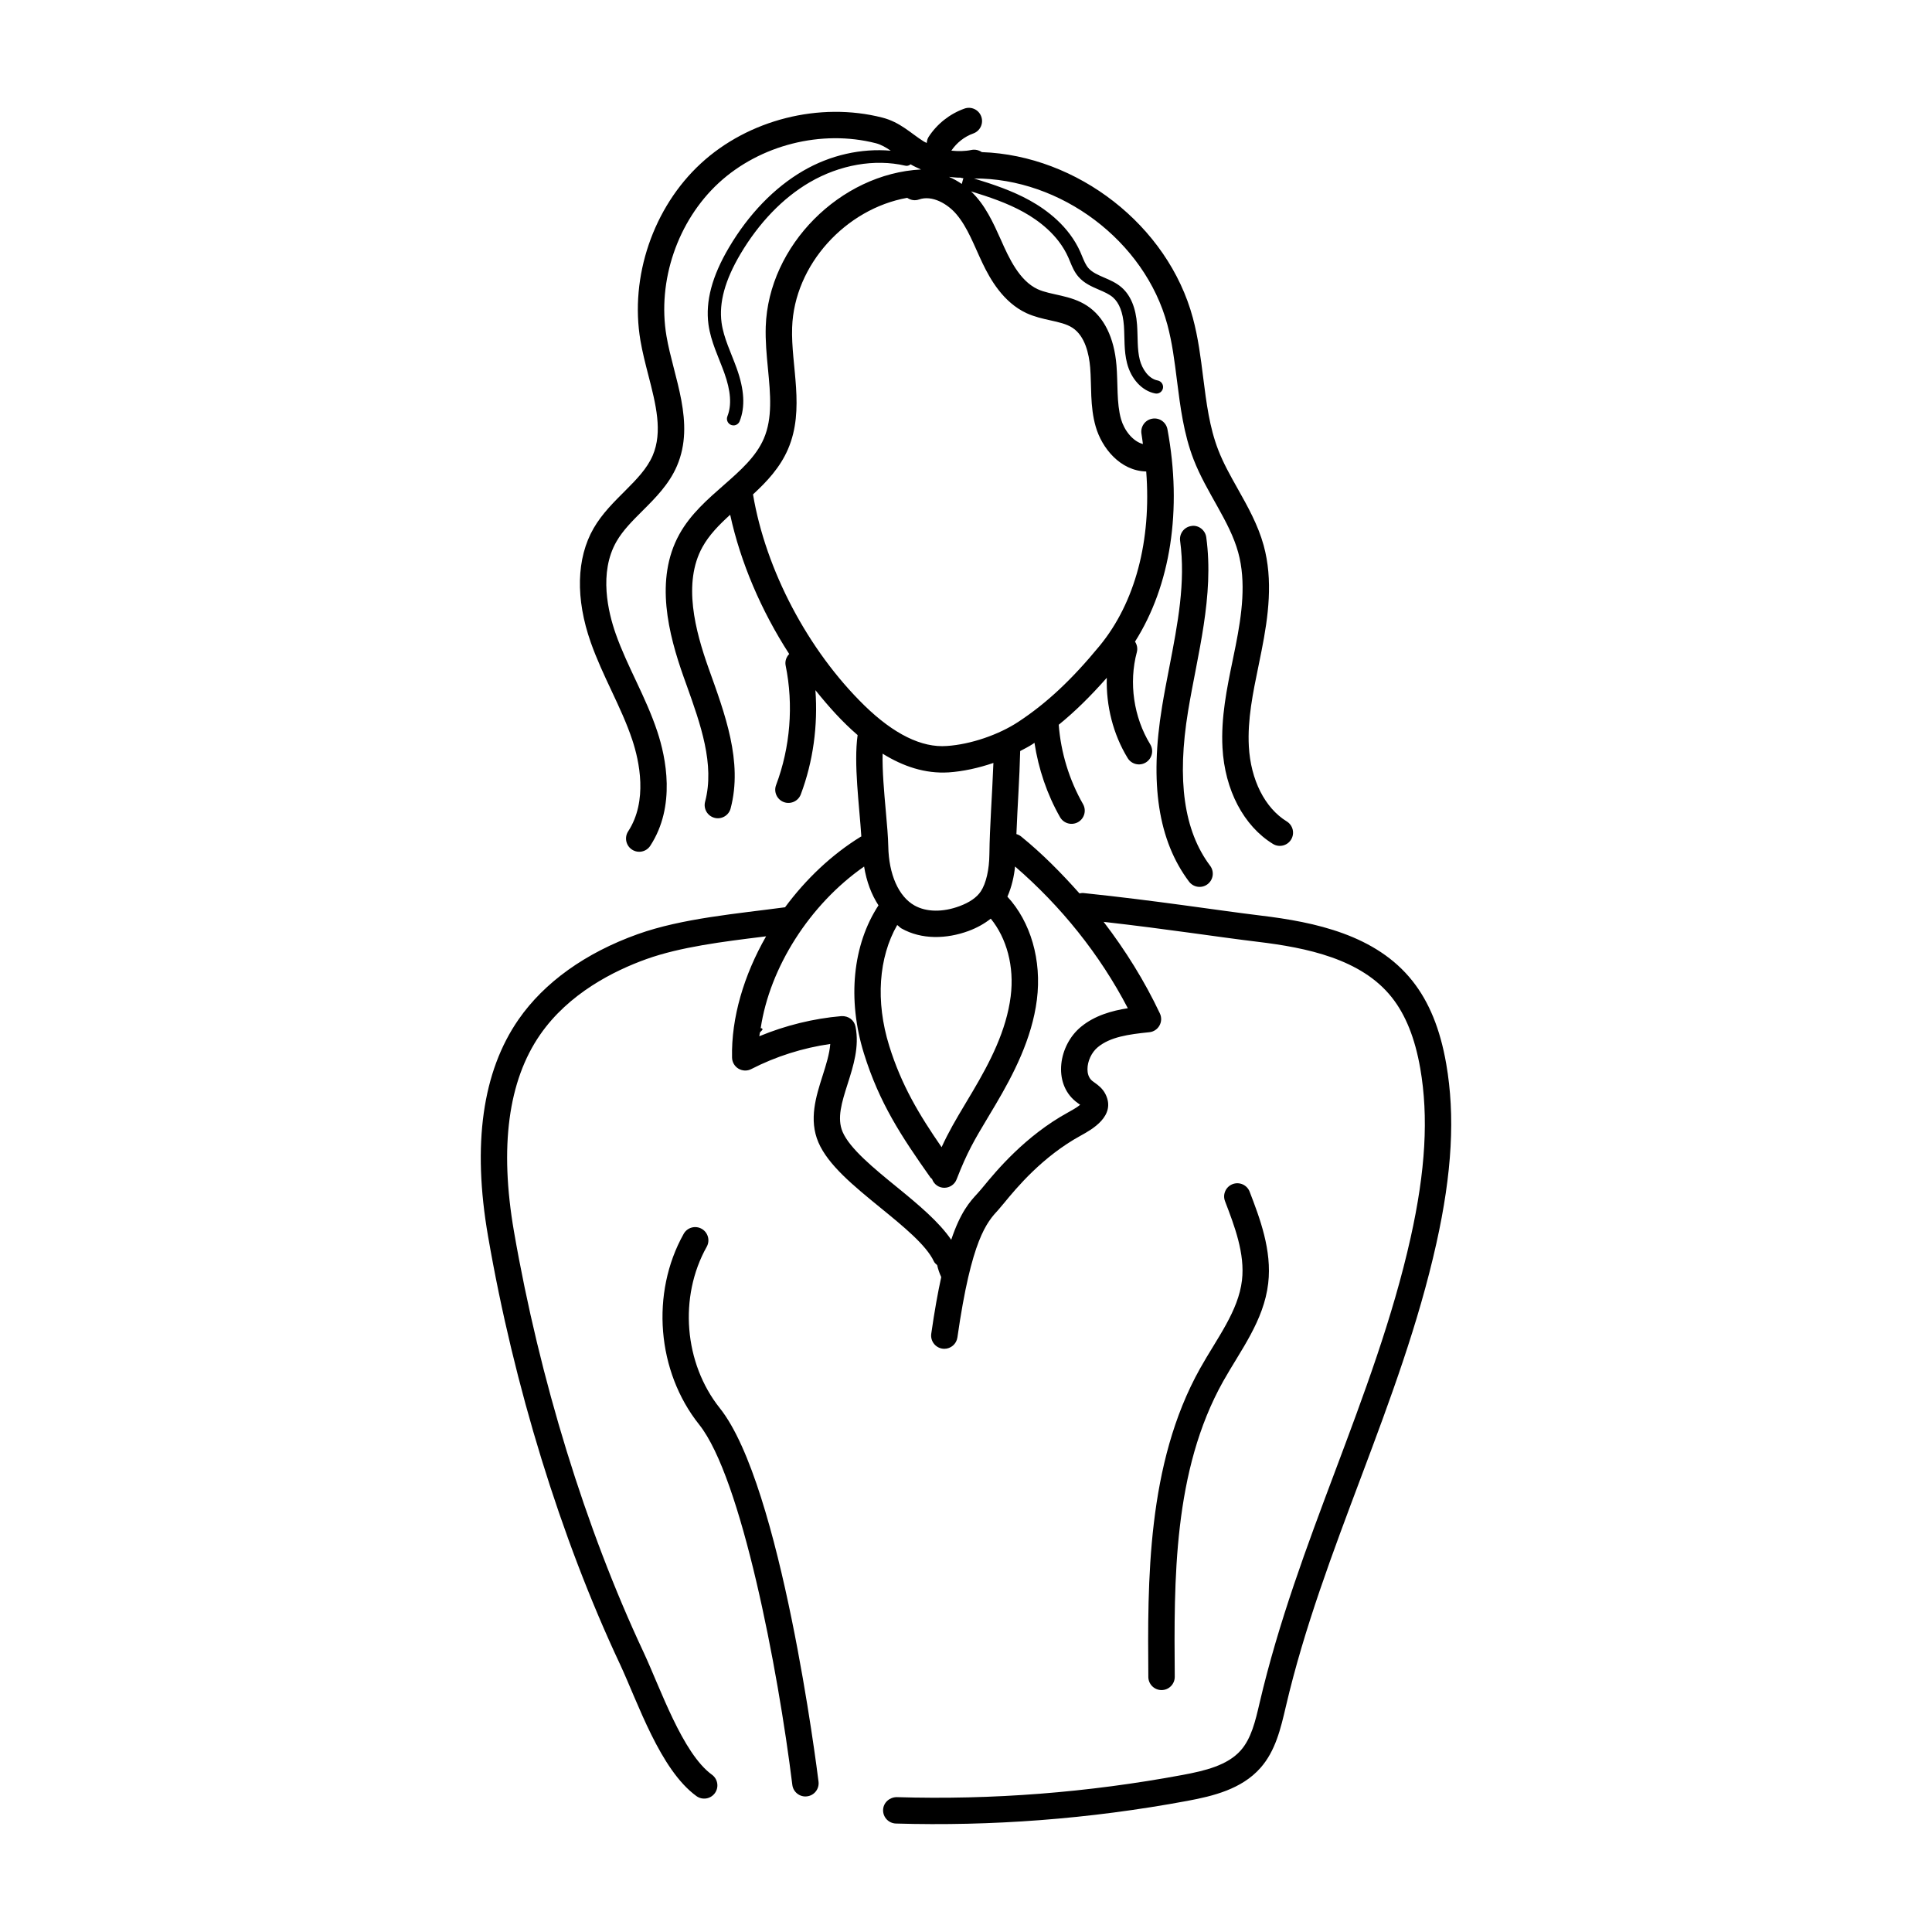 <?xml version="1.0" encoding="UTF-8"?>
<!-- Uploaded to: SVG Repo, www.svgrepo.com, Generator: SVG Repo Mixer Tools -->
<svg fill="#000000" width="800px" height="800px" version="1.1" viewBox="144 144 512 512" xmlns="http://www.w3.org/2000/svg">
 <g>
  <path d="m308.21 584.82c4.871 10.441 10.719 28.176 20.355 35.164 1.543 1.117 3.731 0.801 4.887-0.785 1.133-1.566 0.777-3.75-0.785-4.887-7.812-5.664-13.668-22.938-18.121-32.465-15.363-32.754-27.551-72.332-34.332-111.45-3.883-22.406-1.551-39.977 6.938-52.215 7.566-10.918 19.508-16.918 28.195-20.027 8.965-3.211 20.41-4.625 30.512-5.875 0.398-0.047 0.766-0.102 1.164-0.148-5.875 10.266-9.258 21.582-9.023 32.148 0.027 1.211 0.676 2.316 1.707 2.93 1.039 0.613 2.324 0.664 3.391 0.102 6.5-3.34 13.668-5.609 20.93-6.648-0.203 2.664-1.105 5.5-2.043 8.453-1.73 5.434-3.684 11.582-1.102 17.617 2.59 6.027 9.32 11.52 16.453 17.336 5.981 4.871 12.164 9.914 14.152 14.215 0.195 0.422 0.551 0.688 0.871 0.984 0.246 1.121 0.602 2.141 1.078 3.172-0.902 4.121-1.789 9.02-2.644 15.012-0.297 2.078 1.312 3.992 3.473 3.992 1.707 0 3.203-1.258 3.457-3.008 3.738-26.137 7.797-30.523 10.914-33.895 0.348-0.391 0.84-0.984 1.457-1.73 3.285-3.992 10.129-12.293 20.363-17.891 2.809-1.543 9.391-5.164 6.519-10.934-0.773-1.559-2.008-2.445-2.91-3.09l-0.609-0.449c-1.039-0.855-1.266-2.144-1.266-3.082-0.008-2.144 1.094-4.496 2.738-5.848 3.301-2.727 8.133-3.41 13.645-3.969 2.375-0.23 3.848-2.762 2.809-4.977-4.059-8.59-9.117-16.715-14.91-24.273 17.445 1.98 29.684 3.941 40.754 5.277 13.078 1.57 27.531 4.543 35.602 14.719 3.684 4.648 6.156 10.816 7.559 18.852 2.223 12.832 1.406 27.086-2.562 44.875-4.707 21.141-12.512 41.91-20.055 62-7.352 19.578-14.957 39.824-19.969 61.297-1.121 4.824-2.188 9.383-5.004 12.566-3.547 3.996-9.547 5.398-15.395 6.492-24.949 4.648-50.449 6.656-75.77 5.883-1.906 0.02-3.547 1.461-3.602 3.394s1.461 3.539 3.394 3.602c25.121 0.73 51.137-1.141 77.258-6.008 6.731-1.258 14.336-3.066 19.344-8.727 3.996-4.512 5.371-10.414 6.746-16.297 9.707-41.641 30.445-80.332 39.879-122.69 4.168-18.703 5.004-33.824 2.617-47.586-1.598-9.219-4.531-16.422-8.965-22.004-9.648-12.164-25.762-15.578-40.25-17.316-12.156-1.484-27.512-3.941-46.863-5.957-0.387-0.047-0.754 0.016-1.113 0.094-4.793-5.391-9.859-10.531-15.441-15.066-0.387-0.32-0.824-0.531-1.277-0.656 0.316-7.992 0.82-14.535 1-22.008 1.148-0.609 2.32-1.199 3.359-1.883 0.145-0.094 0.281-0.211 0.426-0.309 1.059 6.906 3.324 13.652 6.785 19.719 0.953 1.656 3.066 2.266 4.777 1.305 1.676-0.957 2.262-3.094 1.305-4.777-3.66-6.41-5.875-13.676-6.434-21.023 4.281-3.477 8.449-7.578 12.734-12.445-0.207 7.43 1.676 14.969 5.535 21.277 1.023 1.664 3.188 2.16 4.812 1.16 1.648-1.012 2.168-3.164 1.16-4.812-4.387-7.176-5.711-16.297-3.547-24.41 0.266-1 0.047-1.996-0.48-2.801 9.414-14.859 12.566-34.941 8.594-56.281-0.355-1.895-2.168-3.164-4.078-2.793-1.898 0.348-3.148 2.18-2.793 4.078 0.164 0.887 0.234 1.75 0.371 2.629-2.711-0.723-4.953-3.648-5.793-6.574-1.215-4.242-0.809-9.523-1.215-14.301-0.613-7.367-3.309-12.82-7.789-15.77-4.387-2.887-9.621-2.777-13.105-4.394-4.832-2.25-7.574-8.188-9.723-13.059-2.055-4.586-4.188-9.316-7.918-12.855 4.777 1.465 9.586 3.082 13.91 5.484 3.957 2.195 9.227 6.062 11.855 12.008l0.445 1.051c0.566 1.379 1.156 2.816 2.234 4.059 1.512 1.75 3.5 2.609 5.434 3.445 1.402 0.602 2.719 1.176 3.719 2.035 1.676 1.461 2.652 3.992 2.91 7.523 0.227 3.25-0.027 6.555 0.82 9.887 1.066 4.242 4.012 7.406 7.488 8.062 0.934 0.176 1.855-0.441 2.043-1.402 0.176-0.949-0.449-1.859-1.402-2.043-2.434-0.457-4.133-3.082-4.742-5.481-0.723-2.832-0.492-6.039-0.723-9.285-0.32-4.477-1.703-7.809-4.102-9.902-1.406-1.223-3.047-1.926-4.633-2.609-1.633-0.711-3.176-1.375-4.168-2.523-0.703-0.812-1.16-1.926-1.648-3.102l-0.477-1.141c-3.027-6.828-8.93-11.188-13.359-13.645-4.688-2.606-9.785-4.301-14.82-5.844 22.934-0.133 45.254 16.508 51.246 38.758 1.277 4.758 1.895 9.648 2.543 14.828 0.875 6.914 1.77 14.062 4.394 20.855 3.43 8.844 9.543 16.336 11.82 24.633 2.172 7.844 0.965 16.504-0.656 24.684l-0.773 3.801c-1.559 7.539-3.164 15.328-2.727 23.32 0.613 11.18 5.609 20.699 13.367 25.469 1.602 1.004 3.789 0.52 4.812-1.148 1.012-1.648 0.5-3.801-1.148-4.812-5.801-3.566-9.555-11-10.047-19.891-0.383-7.086 1.066-14.098 2.598-21.523l0.777-3.848c1.789-9.035 3.094-18.66 0.547-27.906-1.504-5.445-4.223-10.285-6.848-14.957-1.977-3.512-3.84-6.828-5.195-10.348-2.316-5.984-3.121-12.41-3.984-19.203-0.648-5.188-1.324-10.551-2.734-15.77-6.598-24.527-30.648-43.062-55.926-43.926-0.77-0.523-1.734-0.766-2.703-0.586-1.762 0.371-3.578 0.383-5.371 0.191 1.414-2.082 3.453-3.707 5.816-4.551 1.816-0.648 2.766-2.652 2.117-4.469-0.641-1.816-2.644-2.781-4.469-2.117-3.859 1.375-7.231 4.031-9.477 7.477-0.328 0.508-0.461 1.062-0.508 1.625-0.25-0.137-0.523-0.227-0.762-0.375-3.402-2.129-6.254-5.137-11.023-6.348-16.598-4.238-35.473 0.531-48.074 12.156-12.602 11.609-18.887 30.031-16.016 46.926 0.52 3.035 1.305 6.109 2.098 9.184 1.988 7.703 3.859 14.98 1.148 21.301-2.965 6.891-11.152 11.461-15.66 19.285-4.559 7.918-4.824 18.656-0.75 30.223 1.559 4.414 3.539 8.645 5.461 12.738 2.098 4.469 4.078 8.691 5.555 13.141 1.844 5.57 4.16 16.125-1.102 24.203-1.051 1.613-0.594 3.785 1.023 4.84 1.625 1.059 3.789 0.594 4.84-1.023 6.859-10.531 4.121-23.453 1.879-30.219-3.106-9.371-7.965-17.195-11.055-26-1.961-5.57-4.539-16.148 0.219-24.414 1.688-2.938 4.215-5.461 6.887-8.125 3.465-3.457 7.047-7.039 9.129-11.883 4.941-11.484-0.914-23.523-2.766-34.418-2.488-14.617 2.953-30.551 13.859-40.609 10.906-10.051 27.23-14.188 41.602-10.516 1.43 0.363 2.695 1.121 3.969 1.988-7.731-0.668-15.953 1.098-23.246 5.352-7.606 4.434-14.391 11.445-19.613 20.281-4.496 7.598-6.273 14.273-5.445 20.418 0.629 4.586 2.719 8.723 4.184 12.793 1.734 4.812 2.008 8.59 0.828 11.555-0.449 1.145 0.379 2.398 1.625 2.398 0.695 0 1.352-0.418 1.625-1.102 1.512-3.801 1.25-8.391-0.785-14.035-1.48-4.125-3.453-8.012-4.004-12.074-0.723-5.336 0.91-11.281 4.981-18.176 4.922-8.316 11.273-14.902 18.367-19.039 8-4.66 17.242-6.266 25.316-4.406 0.543 0.148 1.031-0.035 1.43-0.359 0.879 0.539 1.82 0.949 2.758 1.367-21.391 1.105-40.438 20.156-41.148 41.637-0.121 3.777 0.238 7.57 0.594 11.234 0.641 6.684 1.25 12.992-1.113 18.477-4.098 9.5-16.48 14.652-22.379 25.34-6.621 11.98-2.856 26.52 1.156 37.844l0.766 2.133c3.691 10.332 7.512 21.012 4.906 30.887-0.492 1.867 0.621 3.777 2.496 4.269 1.754 0.488 3.766-0.551 4.269-2.496 3.281-12.441-1.535-25.094-5.836-37.133-3.527-9.941-6.902-22.586-1.633-32.125 1.77-3.203 4.41-5.898 7.348-8.562 2.738 12.602 8.23 25.434 15.645 36.898-0.762 0.801-1.18 1.902-0.941 3.066 2.133 10.441 1.23 21.684-2.535 31.664-0.684 1.812 0.23 3.828 2.035 4.512 1.742 0.668 3.812-0.18 4.512-2.035 3.285-8.715 4.562-18.277 3.875-27.617 3.551 4.406 7.019 8.305 11.184 11.902-1.07 7.59 0.449 18.547 0.984 26.871-0.047 0.027-0.102 0.027-0.148 0.055-7.719 4.742-14.559 11.266-20.066 18.703-12.457 1.68-27.273 2.906-39.062 7.133-13.836 4.953-24.758 12.777-31.582 22.625-9.566 13.809-12.281 33.121-8.07 57.395 6.863 39.727 19.254 79.934 34.875 113.24zm85.324-136.8c-5.965-8.656-10.629-16.379-13.895-26.898-3.648-11.742-2.793-23.41 2.133-31.984 0.398 0.27 0.707 0.672 1.125 0.906 5.352 3.016 11.949 2.812 17.773 0.676 2.32-0.863 4.262-1.973 5.894-3.269 4.199 5.16 6.289 12.652 5.277 20.613-1.148 9.082-5.5 17.434-10.031 25.105l-2.059 3.457c-2.504 4.188-4.316 7.266-6.219 11.395zm5.008-256.94c0.23 0.098 0.496 0.121 0.762 0.156l-0.289 0.957 0.188-0.574 0.109-0.383h0.012l-0.121 0.379-0.328 1.133c-1.055-0.73-2.188-1.363-3.379-1.875 1.016 0.102 2.027 0.23 3.047 0.207zm-54.988 83.941c3.703-3.406 7.18-7.125 9.277-11.996 4.582-10.629 0.738-22.094 1.094-32.246 0.551-16.648 14.262-31.469 30.492-34.352 0.887 0.594 1.996 0.828 3.094 0.449 3.512-1.266 7.633 1.16 9.965 3.922 2.981 3.516 4.644 8.199 6.894 12.934 2.062 4.32 5.516 10.395 11.664 13.258 2.113 0.969 4.25 1.449 6.32 1.906 2.223 0.492 4.32 0.957 5.883 1.988 3.312 2.18 4.367 6.914 4.668 10.504 0.402 4.797-0.086 10.281 1.461 15.648 1.625 5.688 6.496 11.75 13.391 11.914 1.41 18.227-2.883 34.723-12.375 46.242-7.402 8.984-14.035 15.184-21.52 20.109-5.246 3.457-12.668 5.973-18.906 6.394-6.676 0.52-14.105-3.148-21.875-10.727-14.988-14.652-26.172-35.957-29.527-55.949zm51.883 73.668c3.812-0.262 7.898-1.156 11.828-2.504-0.352 8.996-0.977 16.805-1.062 24.117-0.039 4.195-0.883 7.816-2.289 9.938-1.078 1.605-2.984 2.926-5.664 3.914-4.434 1.641-8.781 1.57-11.918-0.203-4.203-2.371-6.793-8.234-6.93-15.684-0.047-2.488-0.336-5.766-0.656-9.34-0.453-5.062-0.945-10.629-0.848-15.195 5.418 3.359 11.227 5.352 17.539 4.957zm-22.441 24.953c0.645 3.992 1.949 7.426 3.812 10.285-6.824 10.414-8.32 24.891-3.852 39.273 4.078 13.113 9.883 21.895 17.629 32.867 0.109 0.156 0.281 0.223 0.406 0.355 0.527 1.496 1.836 2.352 3.262 2.352 1.402 0 2.727-0.848 3.258-2.234 2.82-7.266 4.75-10.477 8.242-16.312l2.086-3.5c4.68-7.918 9.637-17.418 10.945-27.793 1.328-10.484-1.66-20.652-7.812-27.309 1.176-2.668 1.785-5.543 2.027-7.996 12.164 10.504 22.453 23.289 29.887 37.559-4.184 0.656-8.754 1.906-12.418 4.926-5.938 4.894-7.477 14.824-1.457 19.742 0.348 0.285 0.871 0.656 1.242 0.922-0.832 0.719-2.473 1.613-3.176 2.004-11.41 6.246-19.105 15.586-22.395 19.578-0.527 0.637-0.938 1.133-1.625 1.895-2.019 2.184-4.477 4.875-6.977 12.297-3.211-4.711-8.562-9.211-14.332-13.91-6.164-5.023-12.531-10.223-14.445-14.672-1.559-3.637-0.219-7.852 1.332-12.738 1.539-4.832 3.129-9.832 2.086-15.145-0.34-1.75-1.852-2.891-3.731-2.809-7.422 0.637-14.848 2.469-21.77 5.336 0.035-0.336 0.133-0.68 0.176-1.02 0.191-0.195 0.379-0.395 0.57-0.59 0.277-0.285-0.078-0.621-0.379-0.496 2.387-16.074 12.953-32.797 27.406-42.867z"/>
  <path d="m329.94 469.64c-1.688-0.941-3.82-0.348-4.762 1.348-8.801 15.695-7.113 36.484 4.113 50.547 11.191 14.043 20.895 64.785 24.684 95.477 0.242 1.961 2.055 3.293 3.902 3.039 1.914-0.23 3.281-1.98 3.039-3.902-0.395-3.199-9.855-78.527-26.156-98.973-9.492-11.902-10.918-29.484-3.473-42.77 0.941-1.688 0.34-3.816-1.348-4.766z"/>
  <path d="m462.02 506.68c-14.152 25.297-13.898 56.594-13.699 81.734 0.012 1.922 1.578 3.473 3.5 3.473h0.027c1.934-0.012 3.484-1.594 3.473-3.527-0.203-25.586-0.438-54.578 12.812-78.262 4.594-8.199 10.793-16.055 11.953-25.992 1.039-8.773-2.262-17.379-4.914-24.285-0.691-1.812-2.727-2.699-4.516-2.016-1.805 0.691-2.707 2.711-2.016 4.516 2.5 6.519 5.328 13.906 4.496 20.965-0.961 8.207-6.625 15.359-11.117 23.395z"/>
  <path d="m451.96 331.27c-3.348 20.352-1.012 35.512 7.148 46.371 1.156 1.535 3.352 1.855 4.898 0.691 1.543-1.16 1.852-3.356 0.691-4.898-6.949-9.246-8.855-22.668-5.836-41.027 2.492-15.078 6.938-30.402 4.812-46.023-0.258-1.914-2.09-3.32-3.938-2.992-1.914 0.258-3.254 2.023-2.992 3.938 1.496 11-0.629 21.961-2.875 33.566-0.676 3.461-1.344 6.918-1.91 10.375z"/>
 </g>
</svg>